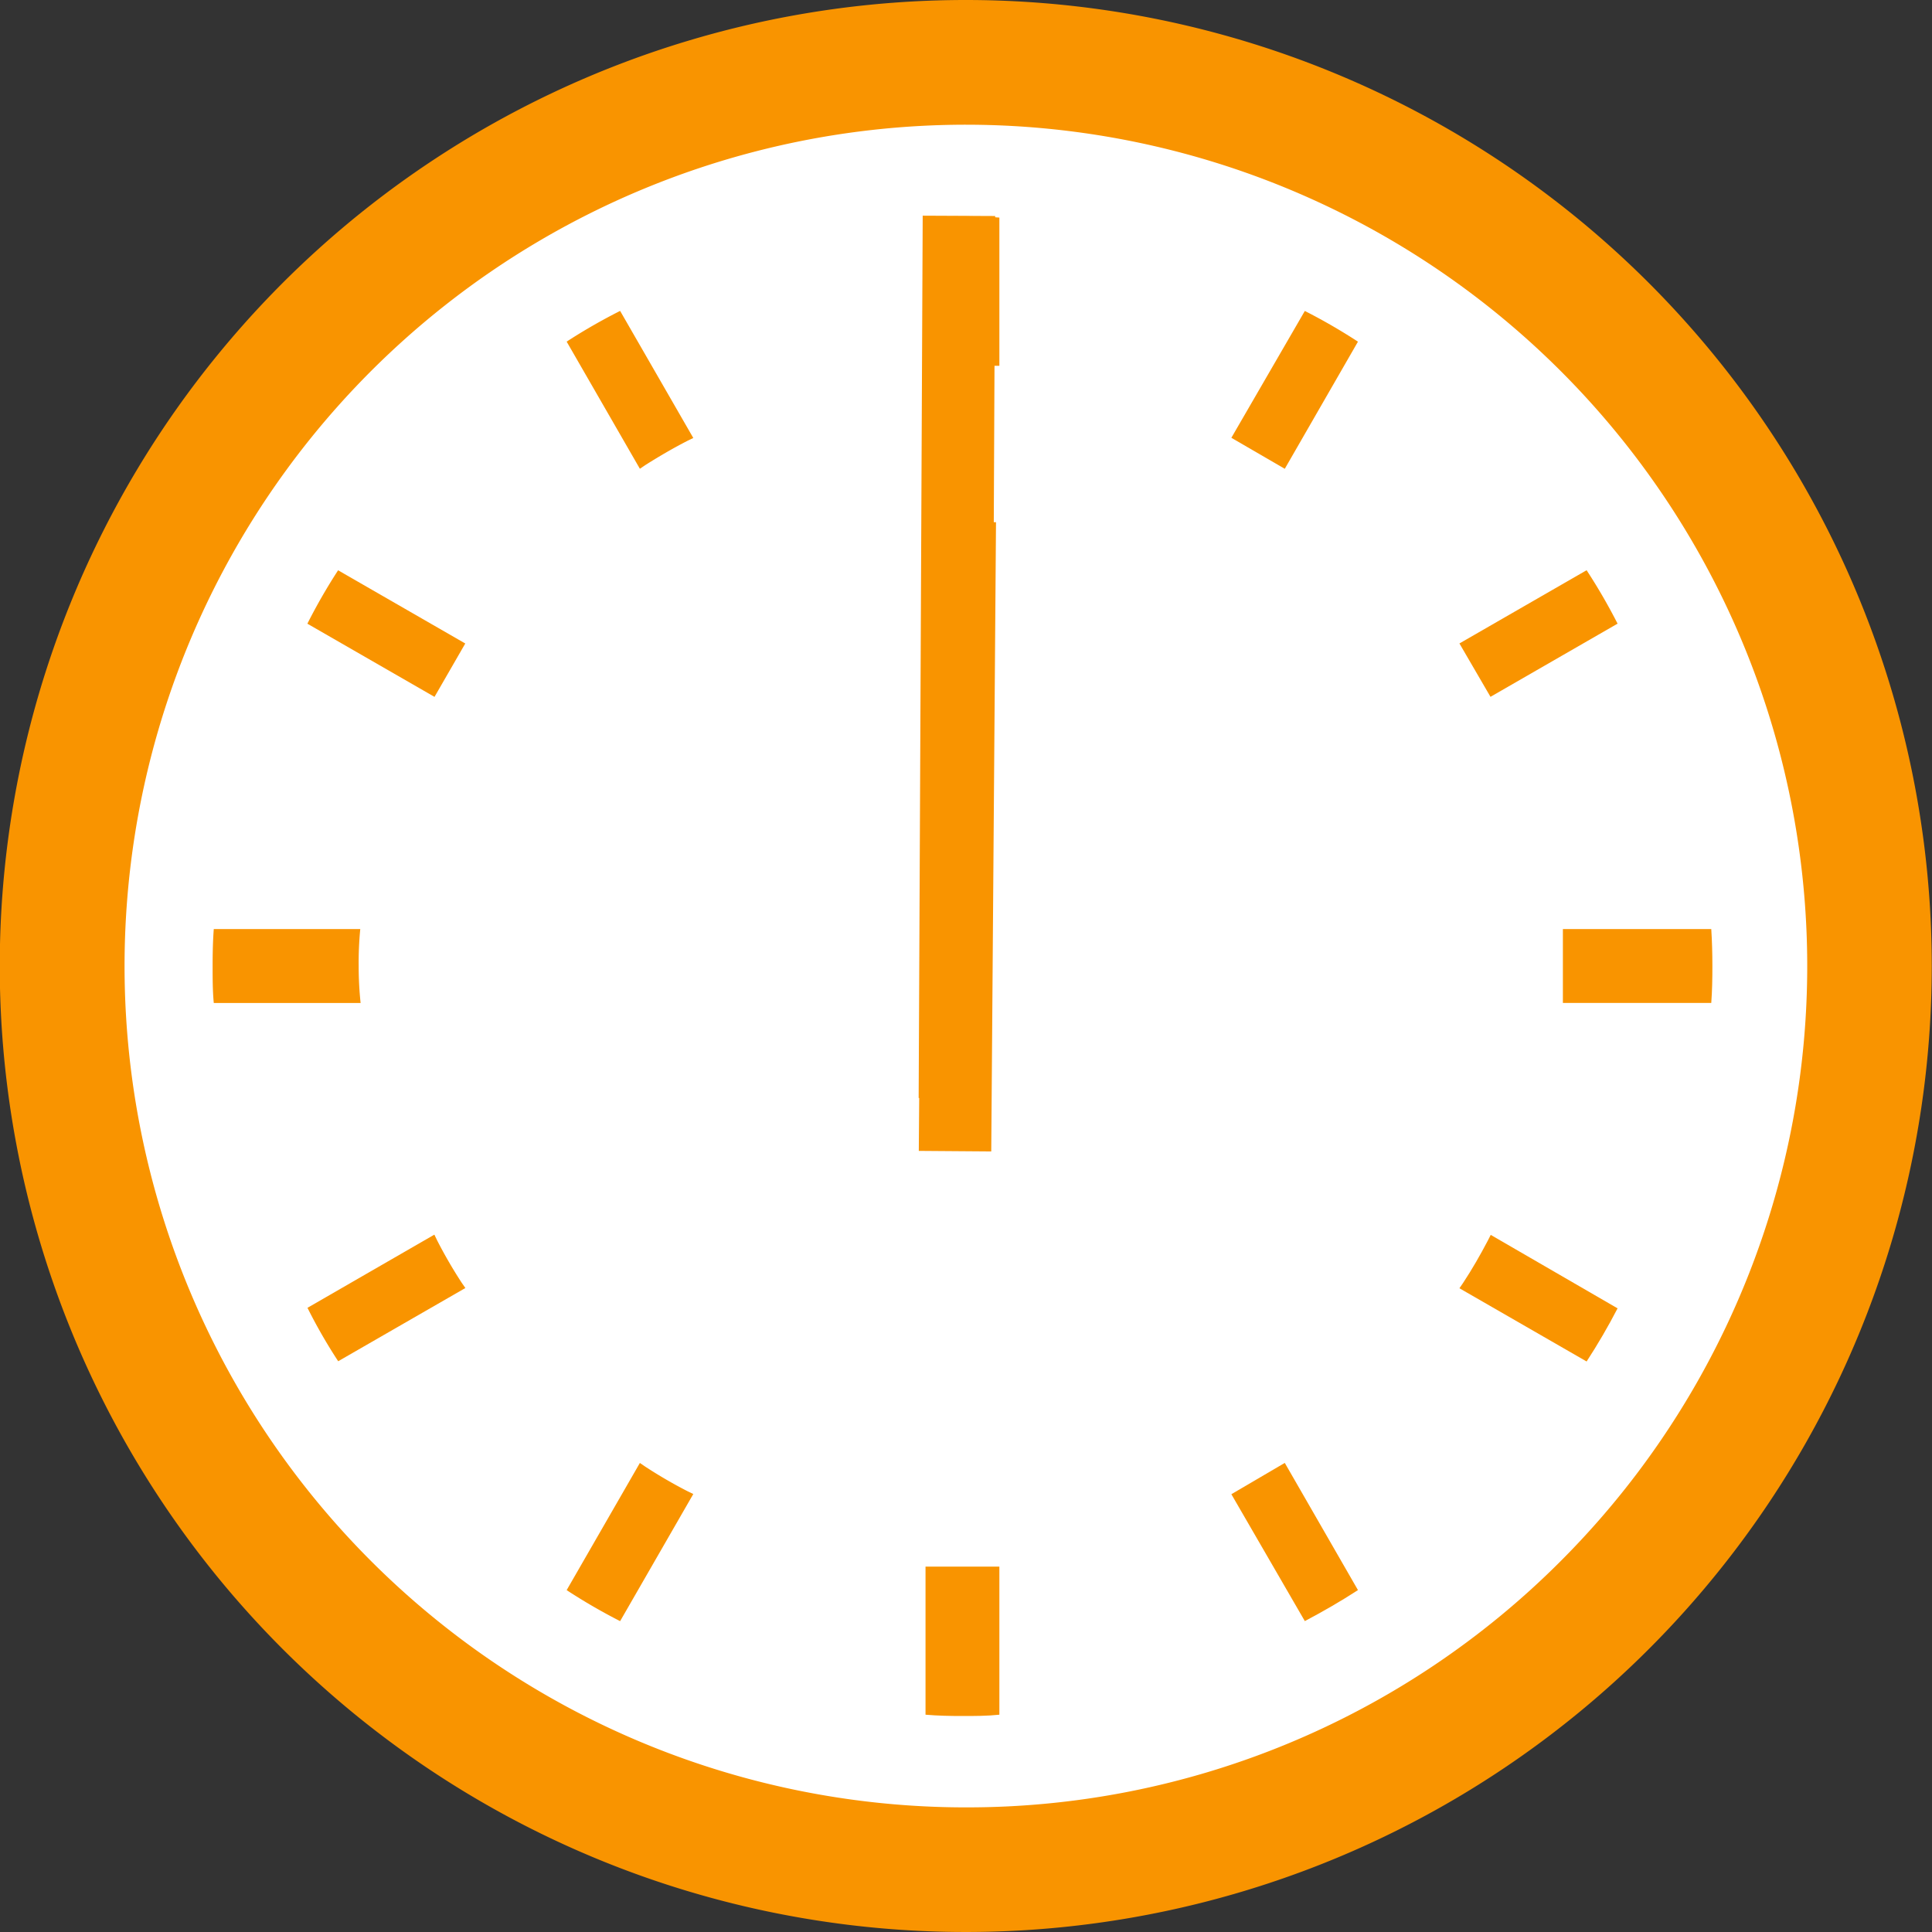<svg xmlns="http://www.w3.org/2000/svg" width="40" height="40.001" viewBox="0 0 40 40.001"><rect x="0" y="0" width="40" height="40.001" fill="#333333" stroke="none"/><g transform="translate(-140.074 -4464.257)"><circle cx="19" cy="19" r="19" transform="translate(141 4466)" fill="#fff"/><g transform="translate(139.995 4464.257)"><path d="M62.9,246.521a7.157,7.157,0,0,1,.033-.765H59.9c-.019.252-.024.508-.024.765s0,.514.024.766h3.04A7.173,7.173,0,0,1,62.9,246.521Z" transform="translate(-55.395 -226.521)" fill="#f99400"/><path d="M152.267,85.25c.287-.182.581-.353.879-.506l.116-.056-1.515-2.631a11.729,11.729,0,0,0-1.107.636l1.516,2.632Z" transform="translate(-138.829 -75.62)" fill="#f99400"/><path d="M82.071,151.741l2.632,1.515.637-1.105-2.633-1.516A11.757,11.757,0,0,0,82.071,151.741Z" transform="translate(-75.628 -138.828)" fill="#f99400"/><path d="M386.713,326.324c-.158.3-.324.591-.511.874l-.076.111,2.633,1.516c.233-.358.445-.722.641-1.1l-2.626-1.521Z" transform="translate(-355.831 -300.637)" fill="#f99400"/><path d="M84.758,326.32,84.7,326.2l-2.627,1.515a10.894,10.894,0,0,0,.636,1.106l2.633-1.516-.077-.111A9.551,9.551,0,0,1,84.758,326.32Z" transform="translate(-75.628 -300.638)" fill="#f99400"/><path d="M152.267,386.188l-.111-.076-1.516,2.633a11.954,11.954,0,0,0,1.107.642l1.515-2.632-.116-.056A9.656,9.656,0,0,1,152.267,386.188Z" transform="translate(-138.829 -355.823)" fill="#f99400"/><path d="M326.214,84.685l1.106.642,1.515-2.632a11.77,11.77,0,0,0-1.1-.636Z" transform="translate(-300.641 -75.621)" fill="#f99400"/><path d="M245.771,410.73v3.036c.252.022.508.027.764.027s.513,0,.765-.027V410.7h-1.529Z" transform="translate(-226.53 -378.265)" fill="#f99400"/><path d="M247.3,62.932V59.9c-.252-.023-.508-.027-.765-.027s-.512,0-.764.027v3.068H247.3Z" transform="translate(-226.53 -55.395)" fill="#f99400"/><path d="M326.214,386.758l1.521,2.627c.378-.2.742-.409,1.1-.642l-1.515-2.633Z" transform="translate(-300.641 -355.822)" fill="#f99400"/><path d="M389.4,151.741a11.922,11.922,0,0,0-.641-1.106l-2.633,1.516.643,1.105Z" transform="translate(-355.831 -138.829)" fill="#f99400"/><path d="M413.784,245.757h-3.072v1.53h3.072c.019-.252.023-.508.023-.766S413.8,246.009,413.784,245.757Z" transform="translate(-378.275 -226.522)" fill="#f99400"/><path d="M20,0a20,20,0,1,0,20,20A20,20,0,0,0,20,0Zm0,37.42a17.419,17.419,0,1,1,12.318-5.1A17.357,17.357,0,0,1,20,37.42Z" transform="translate(0.074)" fill="#f99400"/><path d="M12.1,17.4,27.457,7.524" transform="matrix(-0.545, 0.839, -0.839, -0.545, 41.126, 3.8)" fill="none" stroke="#f99400" stroke-width="1.5"/><path d="M16.358,14.344l11.1-6.82" transform="translate(40.783 4.535) rotate(122)" fill="none" stroke="#f99400" stroke-width="1.5"/></g></g></svg>